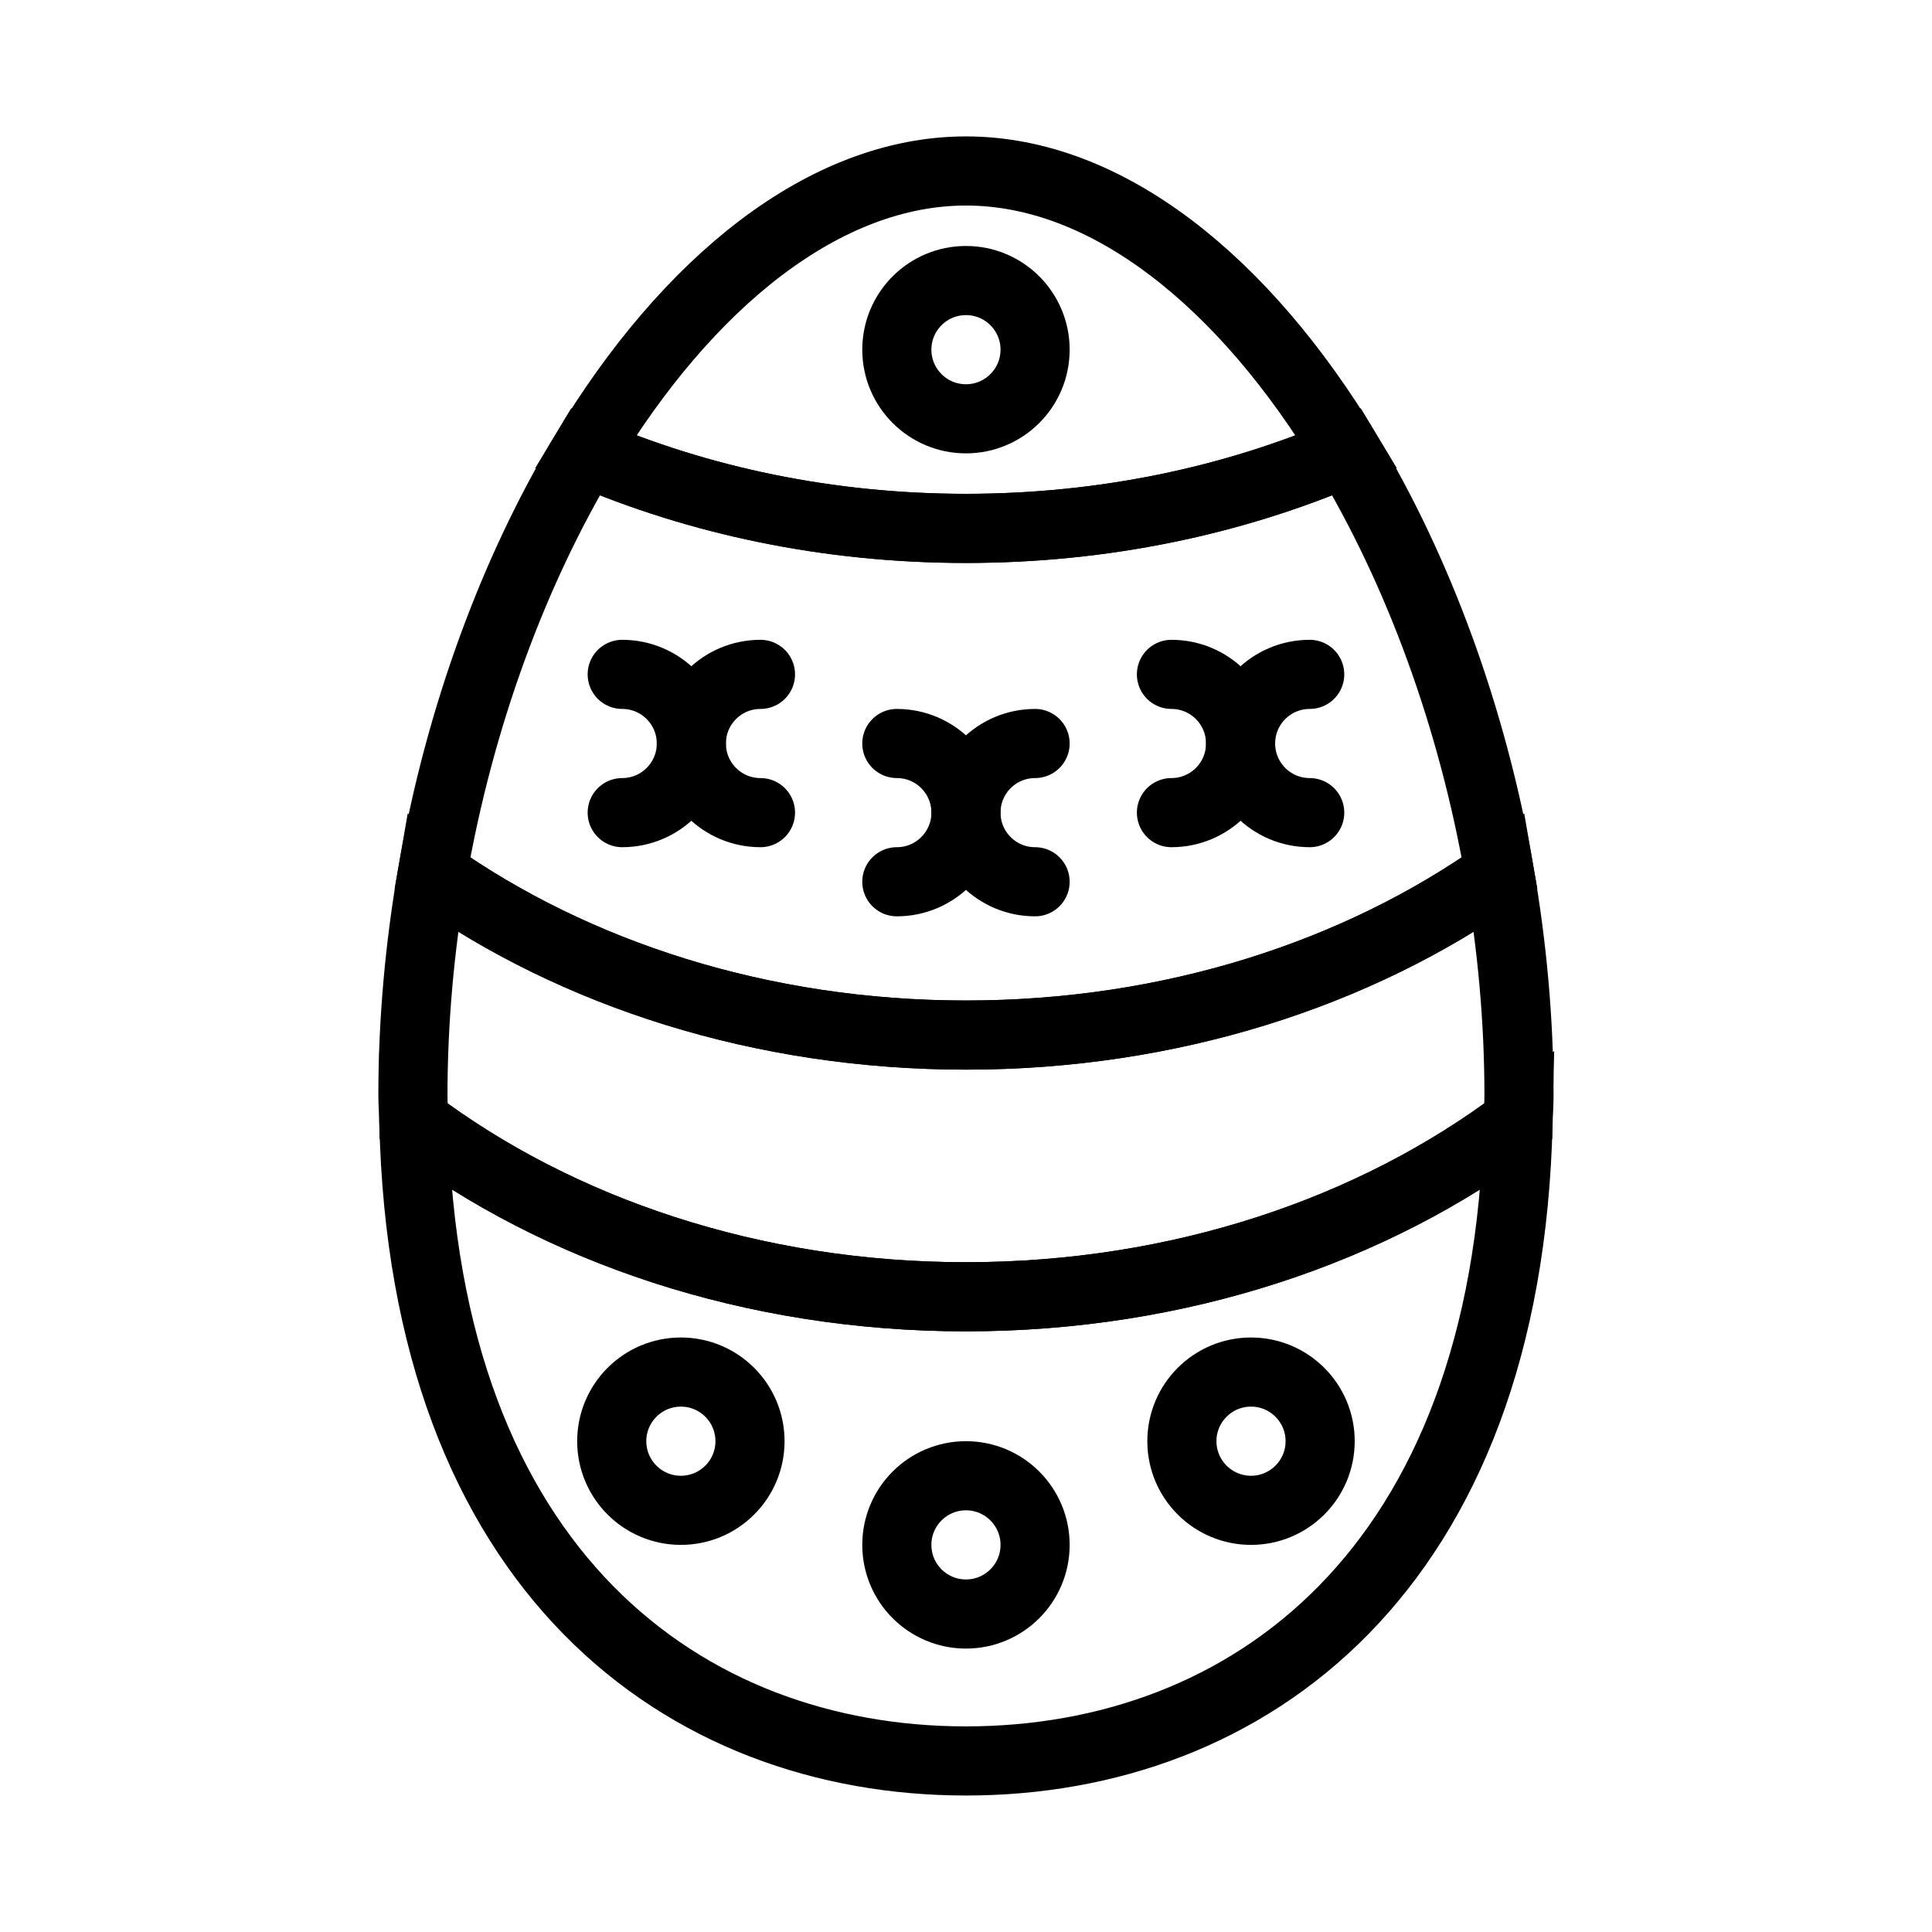 <?xml version="1.0" encoding="UTF-8"?>
<!-- Uploaded to: ICON Repo, www.svgrepo.com, Generator: ICON Repo Mixer Tools -->
<svg width="800px" height="800px" version="1.1" viewBox="144 144 512 512" xmlns="http://www.w3.org/2000/svg">
 <defs>
  <clipPath id="l">
   <path d="m148.09 182h503.81v469.9h-503.81z"/>
  </clipPath>
  <clipPath id="h">
   <path d="m148.09 148.09h503.81v395.91h-503.81z"/>
  </clipPath>
  <clipPath id="g">
   <path d="m148.09 148.09h503.81v503.81h-503.81z"/>
  </clipPath>
  <clipPath id="f">
   <path d="m148.09 276h503.81v375.9h-503.81z"/>
  </clipPath>
  <clipPath id="e">
   <path d="m148.09 148.09h503.81v366.91h-503.81z"/>
  </clipPath>
  <clipPath id="d">
   <path d="m198 248h453.9v403.9h-453.9z"/>
  </clipPath>
  <clipPath id="c">
   <path d="m148.09 248h453.91v403.9h-453.91z"/>
  </clipPath>
  <clipPath id="b">
   <path d="m148.09 148.09h438.91v470.91h-438.91z"/>
  </clipPath>
  <clipPath id="a">
   <path d="m148.09 148.09h456.91v470.91h-456.91z"/>
  </clipPath>
  <clipPath id="k">
   <path d="m148.09 148.09h503.81v488.91h-503.81z"/>
  </clipPath>
  <clipPath id="j">
   <path d="m195 148.09h456.9v470.91h-456.9z"/>
  </clipPath>
  <clipPath id="i">
   <path d="m213 148.09h438.9v470.91h-438.9z"/>
  </clipPath>
 </defs>
 <g>
  <g clip-path="url(#l)">
   <path transform="matrix(9.16 0 0 9.16 148.09 148.09)" d="m11.527 31.999c0.288 13.03 7.849 18.501 15.973 18.501 8.124 0 15.684-5.471 15.973-18.501-4.175 3.143-9.791 5.072-15.973 5.072-6.182 0-11.798-1.929-15.973-5.073z" fill="none" stroke="#000000" stroke-miterlimit="10" stroke-width="2"/>
  </g>
  <g clip-path="url(#h)">
   <path transform="matrix(9.16 0 0 9.16 148.09 148.09)" d="m38.515 12.629c-2.956-4.903-6.915-8.129-11.014-8.129-4.1 0-8.059 3.226-11.014 8.129 3.281 1.41 7.03 2.212 11.014 2.212 3.984-4.27e-4 7.734-0.802 11.014-2.212z" fill="none" stroke="#000000" stroke-miterlimit="10" stroke-width="2"/>
  </g>
  <g clip-path="url(#g)" fill="none" stroke="#000000" stroke-miterlimit="10" stroke-width="2">
   <path transform="matrix(9.16 0 0 9.16 148.09 148.09)" d="m12.063 24.819c-0.364 2.096-0.563 4.255-0.563 6.425 0 0.261 0.022 0.499 0.027 0.755 4.175 3.143 9.791 5.072 15.973 5.072 6.182 0 11.798-1.929 15.973-5.073 0.006-0.255 0.027-0.493 0.027-0.754 0-2.17-0.199-4.329-0.563-6.425-4.114 2.911-9.516 4.681-15.437 4.681-5.921 0-11.323-1.77-15.437-4.681z"/>
   <path transform="matrix(9.16 0 0 9.16 148.09 148.09)" d="m27.5 14.84c-3.984 0-7.734-0.802-11.014-2.212-2.062 3.421-3.634 7.658-4.422 12.19 4.114 2.911 9.516 4.681 15.437 4.681 5.921 0 11.323-1.77 15.437-4.681-0.788-4.533-2.36-8.77-4.422-12.19-3.281 1.41-7.031 2.212-11.014 2.212z"/>
  </g>
  <g clip-path="url(#f)">
   <path transform="matrix(9.16 0 0 9.16 148.09 148.09)" d="m29.5 44.249c0 1.105-0.896 2-2 2-1.105 0-2-0.896-2-2 0-1.105 0.895-2 2-2 1.105 0 2 0.896 2 2" fill="none" stroke="#000000" stroke-miterlimit="10" stroke-width="2"/>
  </g>
  <g clip-path="url(#e)">
   <path transform="matrix(9.16 0 0 9.16 148.09 148.09)" d="m29.5 9.67c0 1.105-0.896 2-2 2-1.105 0-2-0.896-2-2 0-1.105 0.895-2 2-2 1.105 0 2 0.896 2 2" fill="none" stroke="#000000" stroke-miterlimit="10" stroke-width="2"/>
  </g>
  <g clip-path="url(#d)">
   <path transform="matrix(9.16 0 0 9.16 148.09 148.09)" d="m37.747 41.249c0 1.105-0.896 2-2 2s-2-0.896-2-2c0-1.105 0.896-2 2-2s2 0.896 2 2" fill="none" stroke="#000000" stroke-miterlimit="10" stroke-width="2"/>
  </g>
  <g clip-path="url(#c)">
   <path transform="matrix(9.16 0 0 9.16 148.09 148.09)" d="m21.252 41.249c0 1.105-0.895 2-2 2-1.105 0-2-0.896-2-2 0-1.105 0.896-2 2-2 1.105 0 2 0.896 2 2" fill="none" stroke="#000000" stroke-miterlimit="10" stroke-width="2"/>
  </g>
  <g clip-path="url(#b)">
   <path transform="matrix(9.16 0 0 9.16 148.09 148.09)" d="m17.555 19.064c1.105 0 2 0.896 2 2 0 1.105-0.896 2-2 2" fill="none" stroke="#000000" stroke-linecap="round" stroke-miterlimit="10" stroke-width="2"/>
  </g>
  <g clip-path="url(#a)">
   <path transform="matrix(9.16 0 0 9.16 148.09 148.09)" d="m21.555 19.064c-1.105 0-2 0.896-2 2 0 1.105 0.896 2 2 2" fill="none" stroke="#000000" stroke-linecap="round" stroke-miterlimit="10" stroke-width="2"/>
  </g>
  <g clip-path="url(#k)" fill="none" stroke="#000000" stroke-linecap="round" stroke-miterlimit="10" stroke-width="2">
   <path transform="matrix(9.16 0 0 9.16 148.09 148.09)" d="m25.5 21.064c1.105 0 2 0.896 2 2 0 1.105-0.896 2-2 2"/>
   <path transform="matrix(9.16 0 0 9.16 148.09 148.09)" d="m29.5 21.064c-1.105 0-2 0.896-2 2 0 1.105 0.896 2 2 2"/>
  </g>
  <g clip-path="url(#j)">
   <path transform="matrix(9.16 0 0 9.16 148.09 148.09)" d="m33.445 19.064c1.105 0 2 0.896 2 2 0 1.105-0.896 2-2 2" fill="none" stroke="#000000" stroke-linecap="round" stroke-miterlimit="10" stroke-width="2"/>
  </g>
  <g clip-path="url(#i)">
   <path transform="matrix(9.16 0 0 9.16 148.09 148.09)" d="m37.445 19.064c-1.105 0-2 0.896-2 2 0 1.105 0.896 2 2 2" fill="none" stroke="#000000" stroke-linecap="round" stroke-miterlimit="10" stroke-width="2"/>
  </g>
 </g>
</svg>